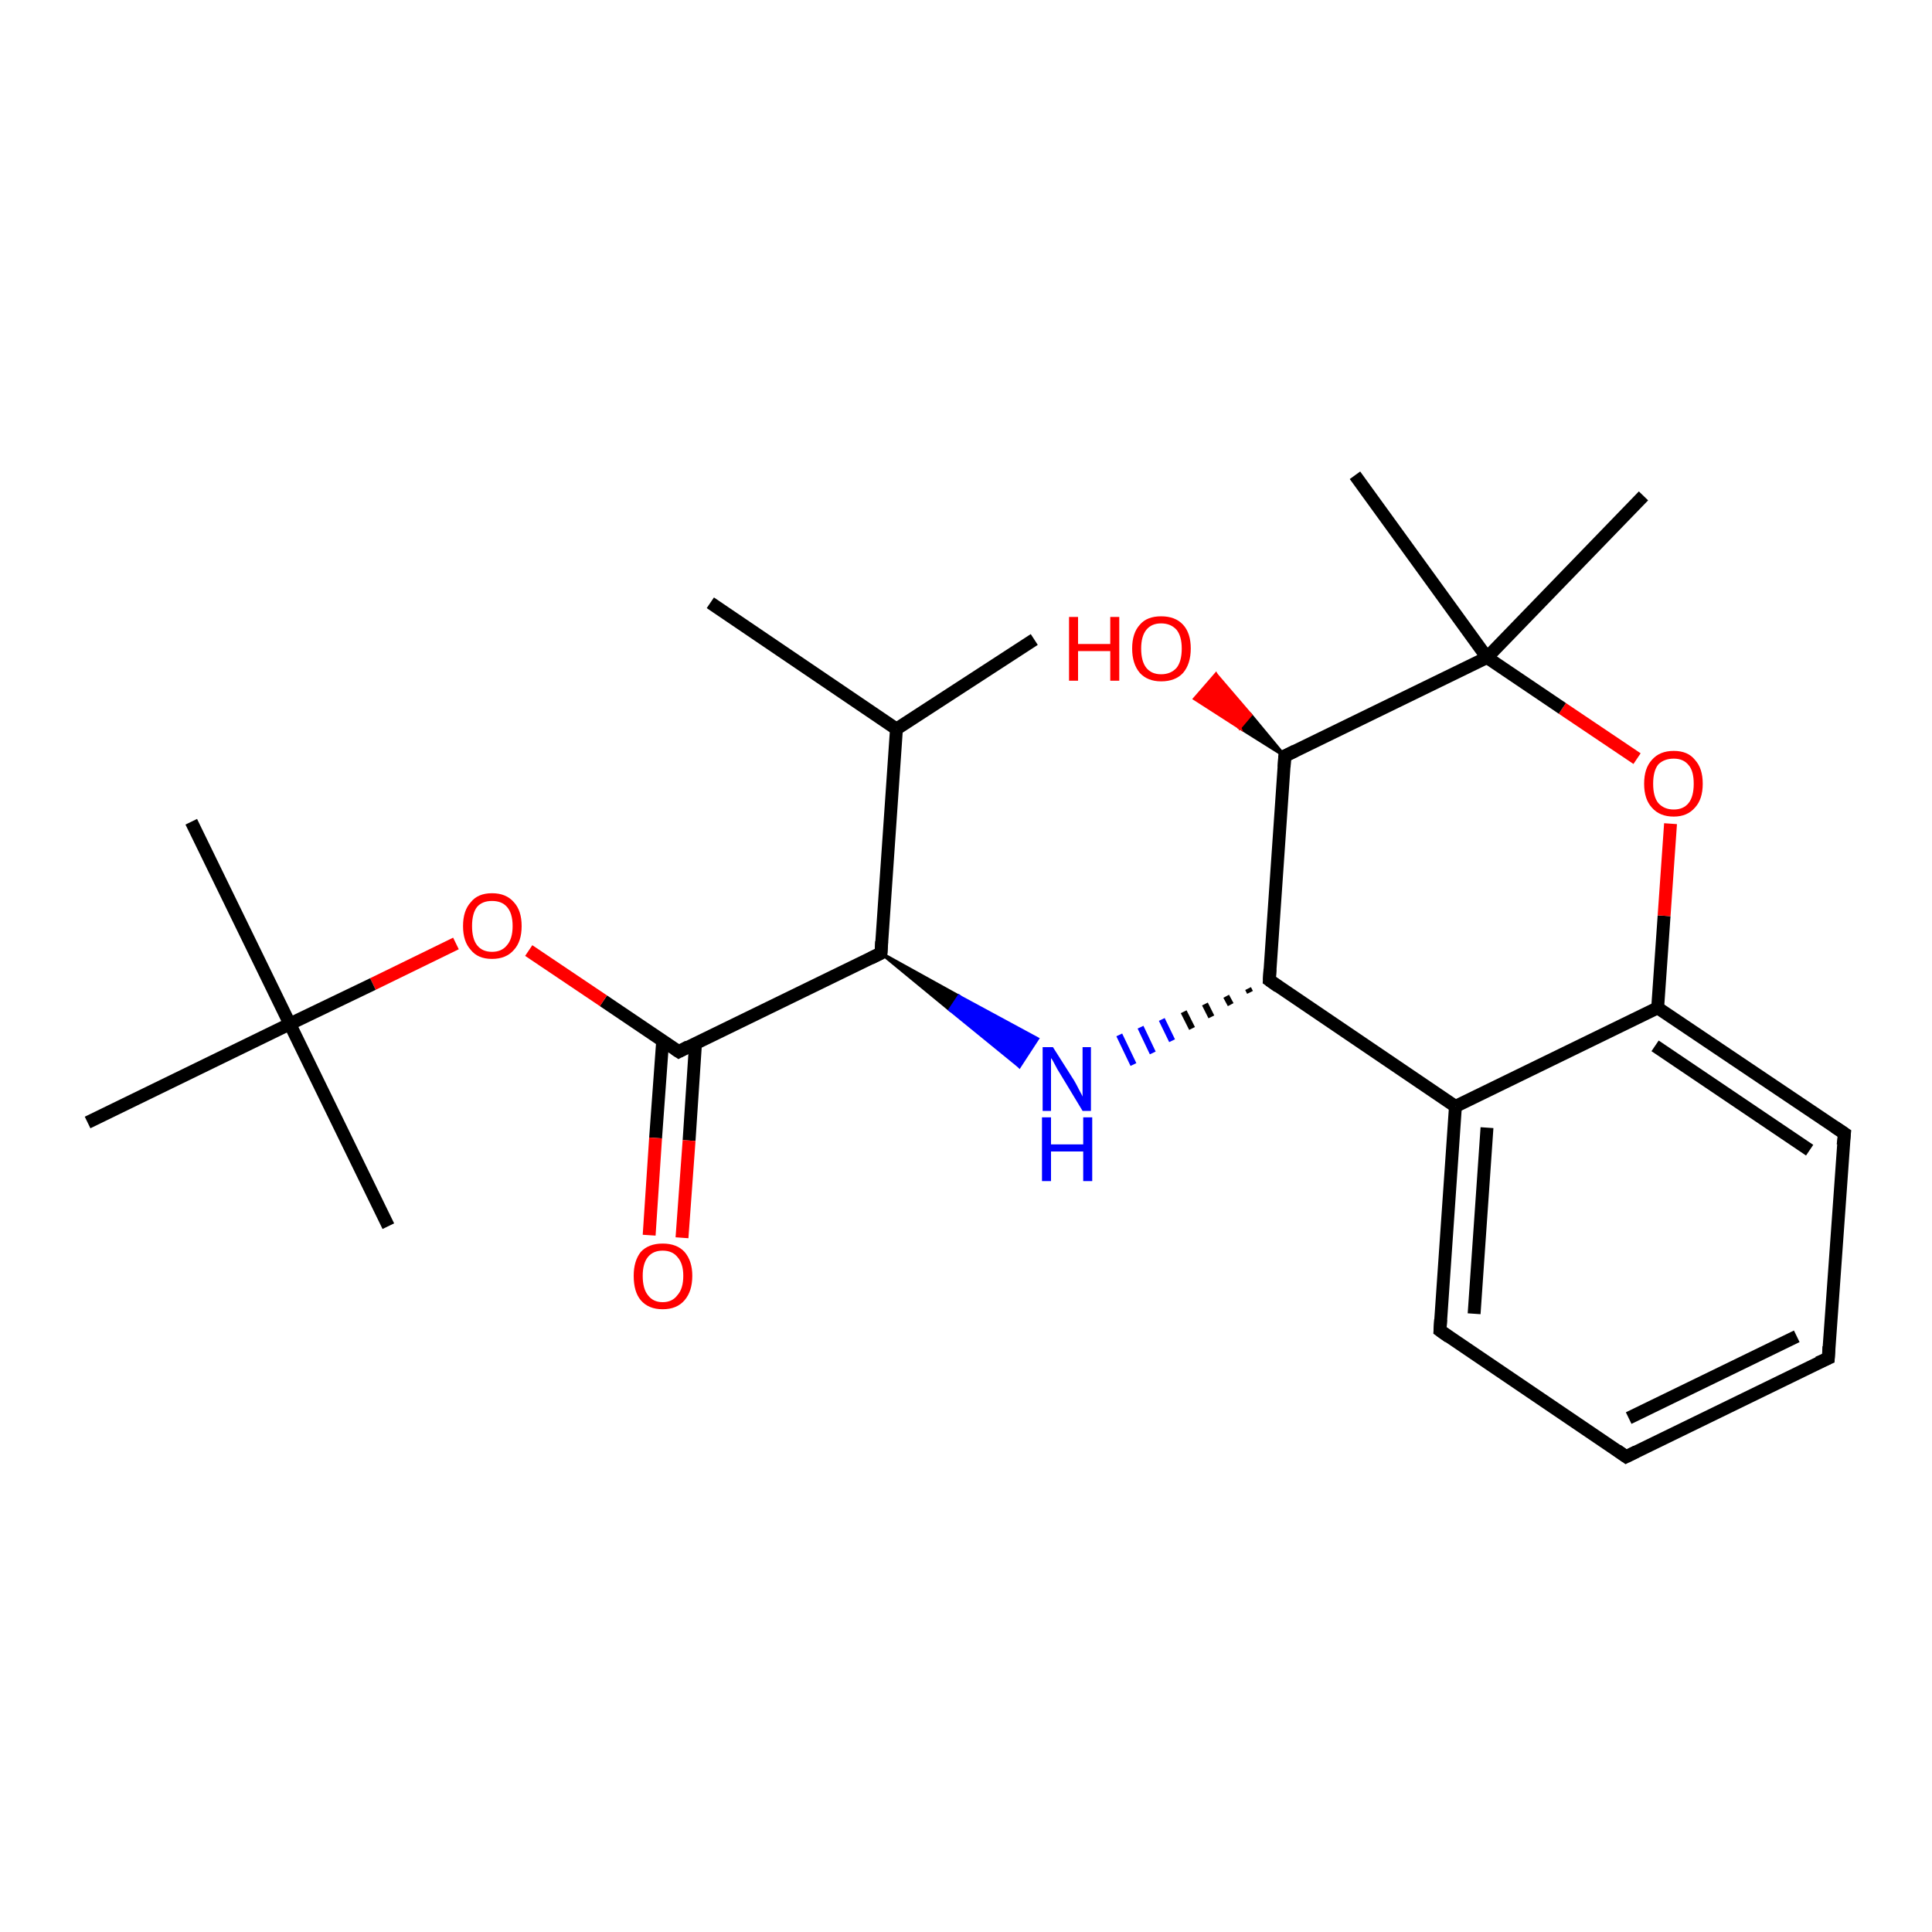 <?xml version='1.0' encoding='iso-8859-1'?>
<svg version='1.1' baseProfile='full'
              xmlns='http://www.w3.org/2000/svg'
                      xmlns:rdkit='http://www.rdkit.org/xml'
                      xmlns:xlink='http://www.w3.org/1999/xlink'
                  xml:space='preserve'
width='300px' height='300px' viewBox='0 0 300 300'>
<!-- END OF HEADER -->
<rect style='opacity:1.0;fill:#FFFFFF;stroke:none' width='300.0' height='300.0' x='0.0' y='0.0'> </rect>
<path class='bond-0 atom-0 atom-1' d='M 110.3,93.6 L 139.2,113.2' style='fill:none;fill-rule:evenodd;stroke:#000000;stroke-width:2.0px;stroke-linecap:butt;stroke-linejoin:miter;stroke-opacity:1' />
<path class='bond-1 atom-1 atom-2' d='M 139.2,113.2 L 160.6,99.3' style='fill:none;fill-rule:evenodd;stroke:#000000;stroke-width:2.0px;stroke-linecap:butt;stroke-linejoin:miter;stroke-opacity:1' />
<path class='bond-2 atom-1 atom-3' d='M 139.2,113.2 L 136.8,148.0' style='fill:none;fill-rule:evenodd;stroke:#000000;stroke-width:2.0px;stroke-linecap:butt;stroke-linejoin:miter;stroke-opacity:1' />
<path class='bond-3 atom-3 atom-4' d='M 136.8,148.0 L 148.9,154.7 L 147.5,156.8 Z' style='fill:#000000;fill-rule:evenodd;fill-opacity:1;stroke:#000000;stroke-width:0.5px;stroke-linecap:butt;stroke-linejoin:miter;stroke-opacity:1;' />
<path class='bond-3 atom-3 atom-4' d='M 148.9,154.7 L 158.3,165.6 L 161.1,161.3 Z' style='fill:#0000FF;fill-rule:evenodd;fill-opacity:1;stroke:#0000FF;stroke-width:0.5px;stroke-linecap:butt;stroke-linejoin:miter;stroke-opacity:1;' />
<path class='bond-3 atom-3 atom-4' d='M 148.9,154.7 L 147.5,156.8 L 158.3,165.6 Z' style='fill:#0000FF;fill-rule:evenodd;fill-opacity:1;stroke:#0000FF;stroke-width:0.5px;stroke-linecap:butt;stroke-linejoin:miter;stroke-opacity:1;' />
<path class='bond-4 atom-5 atom-4' d='M 193.8,153.5 L 194.1,154.1' style='fill:none;fill-rule:evenodd;stroke:#000000;stroke-width:1.0px;stroke-linecap:butt;stroke-linejoin:miter;stroke-opacity:1' />
<path class='bond-4 atom-5 atom-4' d='M 190.4,154.7 L 191.1,156.0' style='fill:none;fill-rule:evenodd;stroke:#000000;stroke-width:1.0px;stroke-linecap:butt;stroke-linejoin:miter;stroke-opacity:1' />
<path class='bond-4 atom-5 atom-4' d='M 187.1,155.9 L 188.1,157.9' style='fill:none;fill-rule:evenodd;stroke:#000000;stroke-width:1.0px;stroke-linecap:butt;stroke-linejoin:miter;stroke-opacity:1' />
<path class='bond-4 atom-5 atom-4' d='M 183.8,157.1 L 185.1,159.7' style='fill:none;fill-rule:evenodd;stroke:#000000;stroke-width:1.0px;stroke-linecap:butt;stroke-linejoin:miter;stroke-opacity:1' />
<path class='bond-4 atom-5 atom-4' d='M 180.4,158.3 L 182.0,161.6' style='fill:none;fill-rule:evenodd;stroke:#0000FF;stroke-width:1.0px;stroke-linecap:butt;stroke-linejoin:miter;stroke-opacity:1' />
<path class='bond-4 atom-5 atom-4' d='M 177.1,159.5 L 179.0,163.5' style='fill:none;fill-rule:evenodd;stroke:#0000FF;stroke-width:1.0px;stroke-linecap:butt;stroke-linejoin:miter;stroke-opacity:1' />
<path class='bond-4 atom-5 atom-4' d='M 173.8,160.7 L 176.0,165.3' style='fill:none;fill-rule:evenodd;stroke:#0000FF;stroke-width:1.0px;stroke-linecap:butt;stroke-linejoin:miter;stroke-opacity:1' />
<path class='bond-5 atom-5 atom-6' d='M 197.1,152.2 L 226.0,171.8' style='fill:none;fill-rule:evenodd;stroke:#000000;stroke-width:2.0px;stroke-linecap:butt;stroke-linejoin:miter;stroke-opacity:1' />
<path class='bond-6 atom-6 atom-7' d='M 226.0,171.8 L 223.6,206.6' style='fill:none;fill-rule:evenodd;stroke:#000000;stroke-width:2.0px;stroke-linecap:butt;stroke-linejoin:miter;stroke-opacity:1' />
<path class='bond-6 atom-6 atom-7' d='M 230.9,175.1 L 228.9,204.0' style='fill:none;fill-rule:evenodd;stroke:#000000;stroke-width:2.0px;stroke-linecap:butt;stroke-linejoin:miter;stroke-opacity:1' />
<path class='bond-7 atom-7 atom-8' d='M 223.6,206.6 L 252.5,226.2' style='fill:none;fill-rule:evenodd;stroke:#000000;stroke-width:2.0px;stroke-linecap:butt;stroke-linejoin:miter;stroke-opacity:1' />
<path class='bond-8 atom-8 atom-9' d='M 252.5,226.2 L 283.9,210.9' style='fill:none;fill-rule:evenodd;stroke:#000000;stroke-width:2.0px;stroke-linecap:butt;stroke-linejoin:miter;stroke-opacity:1' />
<path class='bond-8 atom-8 atom-9' d='M 252.9,220.2 L 279.0,207.5' style='fill:none;fill-rule:evenodd;stroke:#000000;stroke-width:2.0px;stroke-linecap:butt;stroke-linejoin:miter;stroke-opacity:1' />
<path class='bond-9 atom-9 atom-10' d='M 283.9,210.9 L 286.4,176.0' style='fill:none;fill-rule:evenodd;stroke:#000000;stroke-width:2.0px;stroke-linecap:butt;stroke-linejoin:miter;stroke-opacity:1' />
<path class='bond-10 atom-10 atom-11' d='M 286.4,176.0 L 257.4,156.5' style='fill:none;fill-rule:evenodd;stroke:#000000;stroke-width:2.0px;stroke-linecap:butt;stroke-linejoin:miter;stroke-opacity:1' />
<path class='bond-10 atom-10 atom-11' d='M 281.0,178.6 L 257.0,162.4' style='fill:none;fill-rule:evenodd;stroke:#000000;stroke-width:2.0px;stroke-linecap:butt;stroke-linejoin:miter;stroke-opacity:1' />
<path class='bond-11 atom-11 atom-12' d='M 257.4,156.5 L 258.4,142.2' style='fill:none;fill-rule:evenodd;stroke:#000000;stroke-width:2.0px;stroke-linecap:butt;stroke-linejoin:miter;stroke-opacity:1' />
<path class='bond-11 atom-11 atom-12' d='M 258.4,142.2 L 259.4,127.9' style='fill:none;fill-rule:evenodd;stroke:#FF0000;stroke-width:2.0px;stroke-linecap:butt;stroke-linejoin:miter;stroke-opacity:1' />
<path class='bond-12 atom-12 atom-13' d='M 254.2,117.8 L 242.6,110.0' style='fill:none;fill-rule:evenodd;stroke:#FF0000;stroke-width:2.0px;stroke-linecap:butt;stroke-linejoin:miter;stroke-opacity:1' />
<path class='bond-12 atom-12 atom-13' d='M 242.6,110.0 L 230.9,102.1' style='fill:none;fill-rule:evenodd;stroke:#000000;stroke-width:2.0px;stroke-linecap:butt;stroke-linejoin:miter;stroke-opacity:1' />
<path class='bond-13 atom-13 atom-14' d='M 230.9,102.1 L 255.2,77.0' style='fill:none;fill-rule:evenodd;stroke:#000000;stroke-width:2.0px;stroke-linecap:butt;stroke-linejoin:miter;stroke-opacity:1' />
<path class='bond-14 atom-13 atom-15' d='M 230.9,102.1 L 210.4,73.8' style='fill:none;fill-rule:evenodd;stroke:#000000;stroke-width:2.0px;stroke-linecap:butt;stroke-linejoin:miter;stroke-opacity:1' />
<path class='bond-15 atom-13 atom-16' d='M 230.9,102.1 L 199.5,117.4' style='fill:none;fill-rule:evenodd;stroke:#000000;stroke-width:2.0px;stroke-linecap:butt;stroke-linejoin:miter;stroke-opacity:1' />
<path class='bond-16 atom-16 atom-17' d='M 199.5,117.4 L 192.5,113.0 L 194.2,111.0 Z' style='fill:#000000;fill-rule:evenodd;fill-opacity:1;stroke:#000000;stroke-width:0.5px;stroke-linecap:butt;stroke-linejoin:miter;stroke-opacity:1;' />
<path class='bond-16 atom-16 atom-17' d='M 192.5,113.0 L 188.8,104.7 L 185.5,108.5 Z' style='fill:#FF0000;fill-rule:evenodd;fill-opacity:1;stroke:#FF0000;stroke-width:0.5px;stroke-linecap:butt;stroke-linejoin:miter;stroke-opacity:1;' />
<path class='bond-16 atom-16 atom-17' d='M 192.5,113.0 L 194.2,111.0 L 188.8,104.7 Z' style='fill:#FF0000;fill-rule:evenodd;fill-opacity:1;stroke:#FF0000;stroke-width:0.5px;stroke-linecap:butt;stroke-linejoin:miter;stroke-opacity:1;' />
<path class='bond-17 atom-3 atom-18' d='M 136.8,148.0 L 105.4,163.3' style='fill:none;fill-rule:evenodd;stroke:#000000;stroke-width:2.0px;stroke-linecap:butt;stroke-linejoin:miter;stroke-opacity:1' />
<path class='bond-18 atom-18 atom-19' d='M 102.9,161.6 L 101.8,176.7' style='fill:none;fill-rule:evenodd;stroke:#000000;stroke-width:2.0px;stroke-linecap:butt;stroke-linejoin:miter;stroke-opacity:1' />
<path class='bond-18 atom-18 atom-19' d='M 101.8,176.7 L 100.8,191.8' style='fill:none;fill-rule:evenodd;stroke:#FF0000;stroke-width:2.0px;stroke-linecap:butt;stroke-linejoin:miter;stroke-opacity:1' />
<path class='bond-18 atom-18 atom-19' d='M 108.0,162.0 L 107.0,177.1' style='fill:none;fill-rule:evenodd;stroke:#000000;stroke-width:2.0px;stroke-linecap:butt;stroke-linejoin:miter;stroke-opacity:1' />
<path class='bond-18 atom-18 atom-19' d='M 107.0,177.1 L 105.9,192.2' style='fill:none;fill-rule:evenodd;stroke:#FF0000;stroke-width:2.0px;stroke-linecap:butt;stroke-linejoin:miter;stroke-opacity:1' />
<path class='bond-19 atom-18 atom-20' d='M 105.4,163.3 L 93.7,155.4' style='fill:none;fill-rule:evenodd;stroke:#000000;stroke-width:2.0px;stroke-linecap:butt;stroke-linejoin:miter;stroke-opacity:1' />
<path class='bond-19 atom-18 atom-20' d='M 93.7,155.4 L 82.1,147.6' style='fill:none;fill-rule:evenodd;stroke:#FF0000;stroke-width:2.0px;stroke-linecap:butt;stroke-linejoin:miter;stroke-opacity:1' />
<path class='bond-20 atom-20 atom-21' d='M 70.8,146.5 L 57.9,152.8' style='fill:none;fill-rule:evenodd;stroke:#FF0000;stroke-width:2.0px;stroke-linecap:butt;stroke-linejoin:miter;stroke-opacity:1' />
<path class='bond-20 atom-20 atom-21' d='M 57.9,152.8 L 45.0,159.0' style='fill:none;fill-rule:evenodd;stroke:#000000;stroke-width:2.0px;stroke-linecap:butt;stroke-linejoin:miter;stroke-opacity:1' />
<path class='bond-21 atom-21 atom-22' d='M 45.0,159.0 L 29.7,127.6' style='fill:none;fill-rule:evenodd;stroke:#000000;stroke-width:2.0px;stroke-linecap:butt;stroke-linejoin:miter;stroke-opacity:1' />
<path class='bond-22 atom-21 atom-23' d='M 45.0,159.0 L 60.3,190.4' style='fill:none;fill-rule:evenodd;stroke:#000000;stroke-width:2.0px;stroke-linecap:butt;stroke-linejoin:miter;stroke-opacity:1' />
<path class='bond-23 atom-21 atom-24' d='M 45.0,159.0 L 13.6,174.3' style='fill:none;fill-rule:evenodd;stroke:#000000;stroke-width:2.0px;stroke-linecap:butt;stroke-linejoin:miter;stroke-opacity:1' />
<path class='bond-24 atom-16 atom-5' d='M 199.5,117.4 L 197.1,152.2' style='fill:none;fill-rule:evenodd;stroke:#000000;stroke-width:2.0px;stroke-linecap:butt;stroke-linejoin:miter;stroke-opacity:1' />
<path class='bond-25 atom-11 atom-6' d='M 257.4,156.5 L 226.0,171.8' style='fill:none;fill-rule:evenodd;stroke:#000000;stroke-width:2.0px;stroke-linecap:butt;stroke-linejoin:miter;stroke-opacity:1' />
<path d='M 136.9,146.2 L 136.8,148.0 L 135.2,148.8' style='fill:none;stroke:#000000;stroke-width:2.0px;stroke-linecap:butt;stroke-linejoin:miter;stroke-opacity:1;' />
<path d='M 198.5,153.2 L 197.1,152.2 L 197.2,150.5' style='fill:none;stroke:#000000;stroke-width:2.0px;stroke-linecap:butt;stroke-linejoin:miter;stroke-opacity:1;' />
<path d='M 223.7,204.9 L 223.6,206.6 L 225.0,207.6' style='fill:none;stroke:#000000;stroke-width:2.0px;stroke-linecap:butt;stroke-linejoin:miter;stroke-opacity:1;' />
<path d='M 251.1,225.2 L 252.5,226.2 L 254.1,225.4' style='fill:none;stroke:#000000;stroke-width:2.0px;stroke-linecap:butt;stroke-linejoin:miter;stroke-opacity:1;' />
<path d='M 282.3,211.6 L 283.9,210.9 L 284.0,209.1' style='fill:none;stroke:#000000;stroke-width:2.0px;stroke-linecap:butt;stroke-linejoin:miter;stroke-opacity:1;' />
<path d='M 286.2,177.8 L 286.4,176.0 L 284.9,175.0' style='fill:none;stroke:#000000;stroke-width:2.0px;stroke-linecap:butt;stroke-linejoin:miter;stroke-opacity:1;' />
<path d='M 201.1,116.6 L 199.5,117.4 L 199.4,119.1' style='fill:none;stroke:#000000;stroke-width:2.0px;stroke-linecap:butt;stroke-linejoin:miter;stroke-opacity:1;' />
<path d='M 106.9,162.5 L 105.4,163.3 L 104.8,162.9' style='fill:none;stroke:#000000;stroke-width:2.0px;stroke-linecap:butt;stroke-linejoin:miter;stroke-opacity:1;' />
<path class='atom-4' d='M 163.5 162.6
L 166.8 167.8
Q 167.1 168.3, 167.6 169.3
Q 168.1 170.2, 168.1 170.3
L 168.1 162.6
L 169.4 162.6
L 169.4 172.5
L 168.1 172.5
L 164.6 166.7
Q 164.2 166.1, 163.8 165.3
Q 163.4 164.5, 163.2 164.3
L 163.2 172.5
L 161.9 172.5
L 161.9 162.6
L 163.5 162.6
' fill='#0000FF'/>
<path class='atom-4' d='M 161.8 173.5
L 163.2 173.5
L 163.2 177.7
L 168.2 177.7
L 168.2 173.5
L 169.6 173.5
L 169.6 183.4
L 168.2 183.4
L 168.2 178.8
L 163.2 178.8
L 163.2 183.4
L 161.8 183.4
L 161.8 173.5
' fill='#0000FF'/>
<path class='atom-12' d='M 255.3 121.7
Q 255.3 119.3, 256.5 118.0
Q 257.7 116.6, 259.9 116.6
Q 262.1 116.6, 263.2 118.0
Q 264.4 119.3, 264.4 121.7
Q 264.4 124.1, 263.2 125.4
Q 262.0 126.8, 259.9 126.8
Q 257.7 126.8, 256.5 125.4
Q 255.3 124.1, 255.3 121.7
M 259.9 125.7
Q 261.4 125.7, 262.2 124.7
Q 263.0 123.7, 263.0 121.7
Q 263.0 119.7, 262.2 118.8
Q 261.4 117.8, 259.9 117.8
Q 258.4 117.8, 257.5 118.7
Q 256.7 119.7, 256.7 121.7
Q 256.7 123.7, 257.5 124.7
Q 258.4 125.7, 259.9 125.7
' fill='#FF0000'/>
<path class='atom-17' d='M 166.0 95.8
L 167.4 95.8
L 167.4 100.0
L 172.4 100.0
L 172.4 95.8
L 173.8 95.8
L 173.8 105.7
L 172.4 105.7
L 172.4 101.1
L 167.4 101.1
L 167.4 105.7
L 166.0 105.7
L 166.0 95.8
' fill='#FF0000'/>
<path class='atom-17' d='M 175.8 100.7
Q 175.8 98.3, 177.0 97.0
Q 178.1 95.7, 180.3 95.7
Q 182.5 95.7, 183.7 97.0
Q 184.9 98.3, 184.9 100.7
Q 184.9 103.1, 183.7 104.5
Q 182.5 105.8, 180.3 105.8
Q 178.2 105.8, 177.0 104.5
Q 175.8 103.1, 175.8 100.7
M 180.3 104.7
Q 181.8 104.7, 182.7 103.7
Q 183.5 102.7, 183.5 100.7
Q 183.5 98.8, 182.7 97.8
Q 181.8 96.8, 180.3 96.8
Q 178.8 96.8, 178.0 97.8
Q 177.2 98.8, 177.2 100.7
Q 177.2 102.7, 178.0 103.7
Q 178.8 104.7, 180.3 104.7
' fill='#FF0000'/>
<path class='atom-19' d='M 98.4 198.1
Q 98.4 195.8, 99.5 194.4
Q 100.7 193.1, 102.9 193.1
Q 105.1 193.1, 106.3 194.4
Q 107.5 195.8, 107.5 198.1
Q 107.5 200.5, 106.3 201.9
Q 105.1 203.3, 102.9 203.3
Q 100.7 203.3, 99.5 201.9
Q 98.4 200.6, 98.4 198.1
M 102.9 202.2
Q 104.4 202.2, 105.2 201.1
Q 106.1 200.1, 106.1 198.1
Q 106.1 196.2, 105.2 195.2
Q 104.4 194.2, 102.9 194.2
Q 101.4 194.2, 100.6 195.2
Q 99.8 196.2, 99.8 198.1
Q 99.8 200.1, 100.6 201.1
Q 101.4 202.2, 102.9 202.2
' fill='#FF0000'/>
<path class='atom-20' d='M 71.9 143.8
Q 71.9 141.4, 73.1 140.1
Q 74.2 138.7, 76.4 138.7
Q 78.6 138.7, 79.8 140.1
Q 81.0 141.4, 81.0 143.8
Q 81.0 146.2, 79.8 147.5
Q 78.6 148.9, 76.4 148.9
Q 74.2 148.9, 73.1 147.5
Q 71.9 146.2, 71.9 143.8
M 76.4 147.8
Q 77.9 147.8, 78.7 146.8
Q 79.6 145.8, 79.6 143.8
Q 79.6 141.8, 78.7 140.8
Q 77.9 139.9, 76.4 139.9
Q 74.9 139.9, 74.1 140.8
Q 73.3 141.8, 73.3 143.8
Q 73.3 145.8, 74.1 146.8
Q 74.9 147.8, 76.4 147.8
' fill='#FF0000'/>
</svg>
